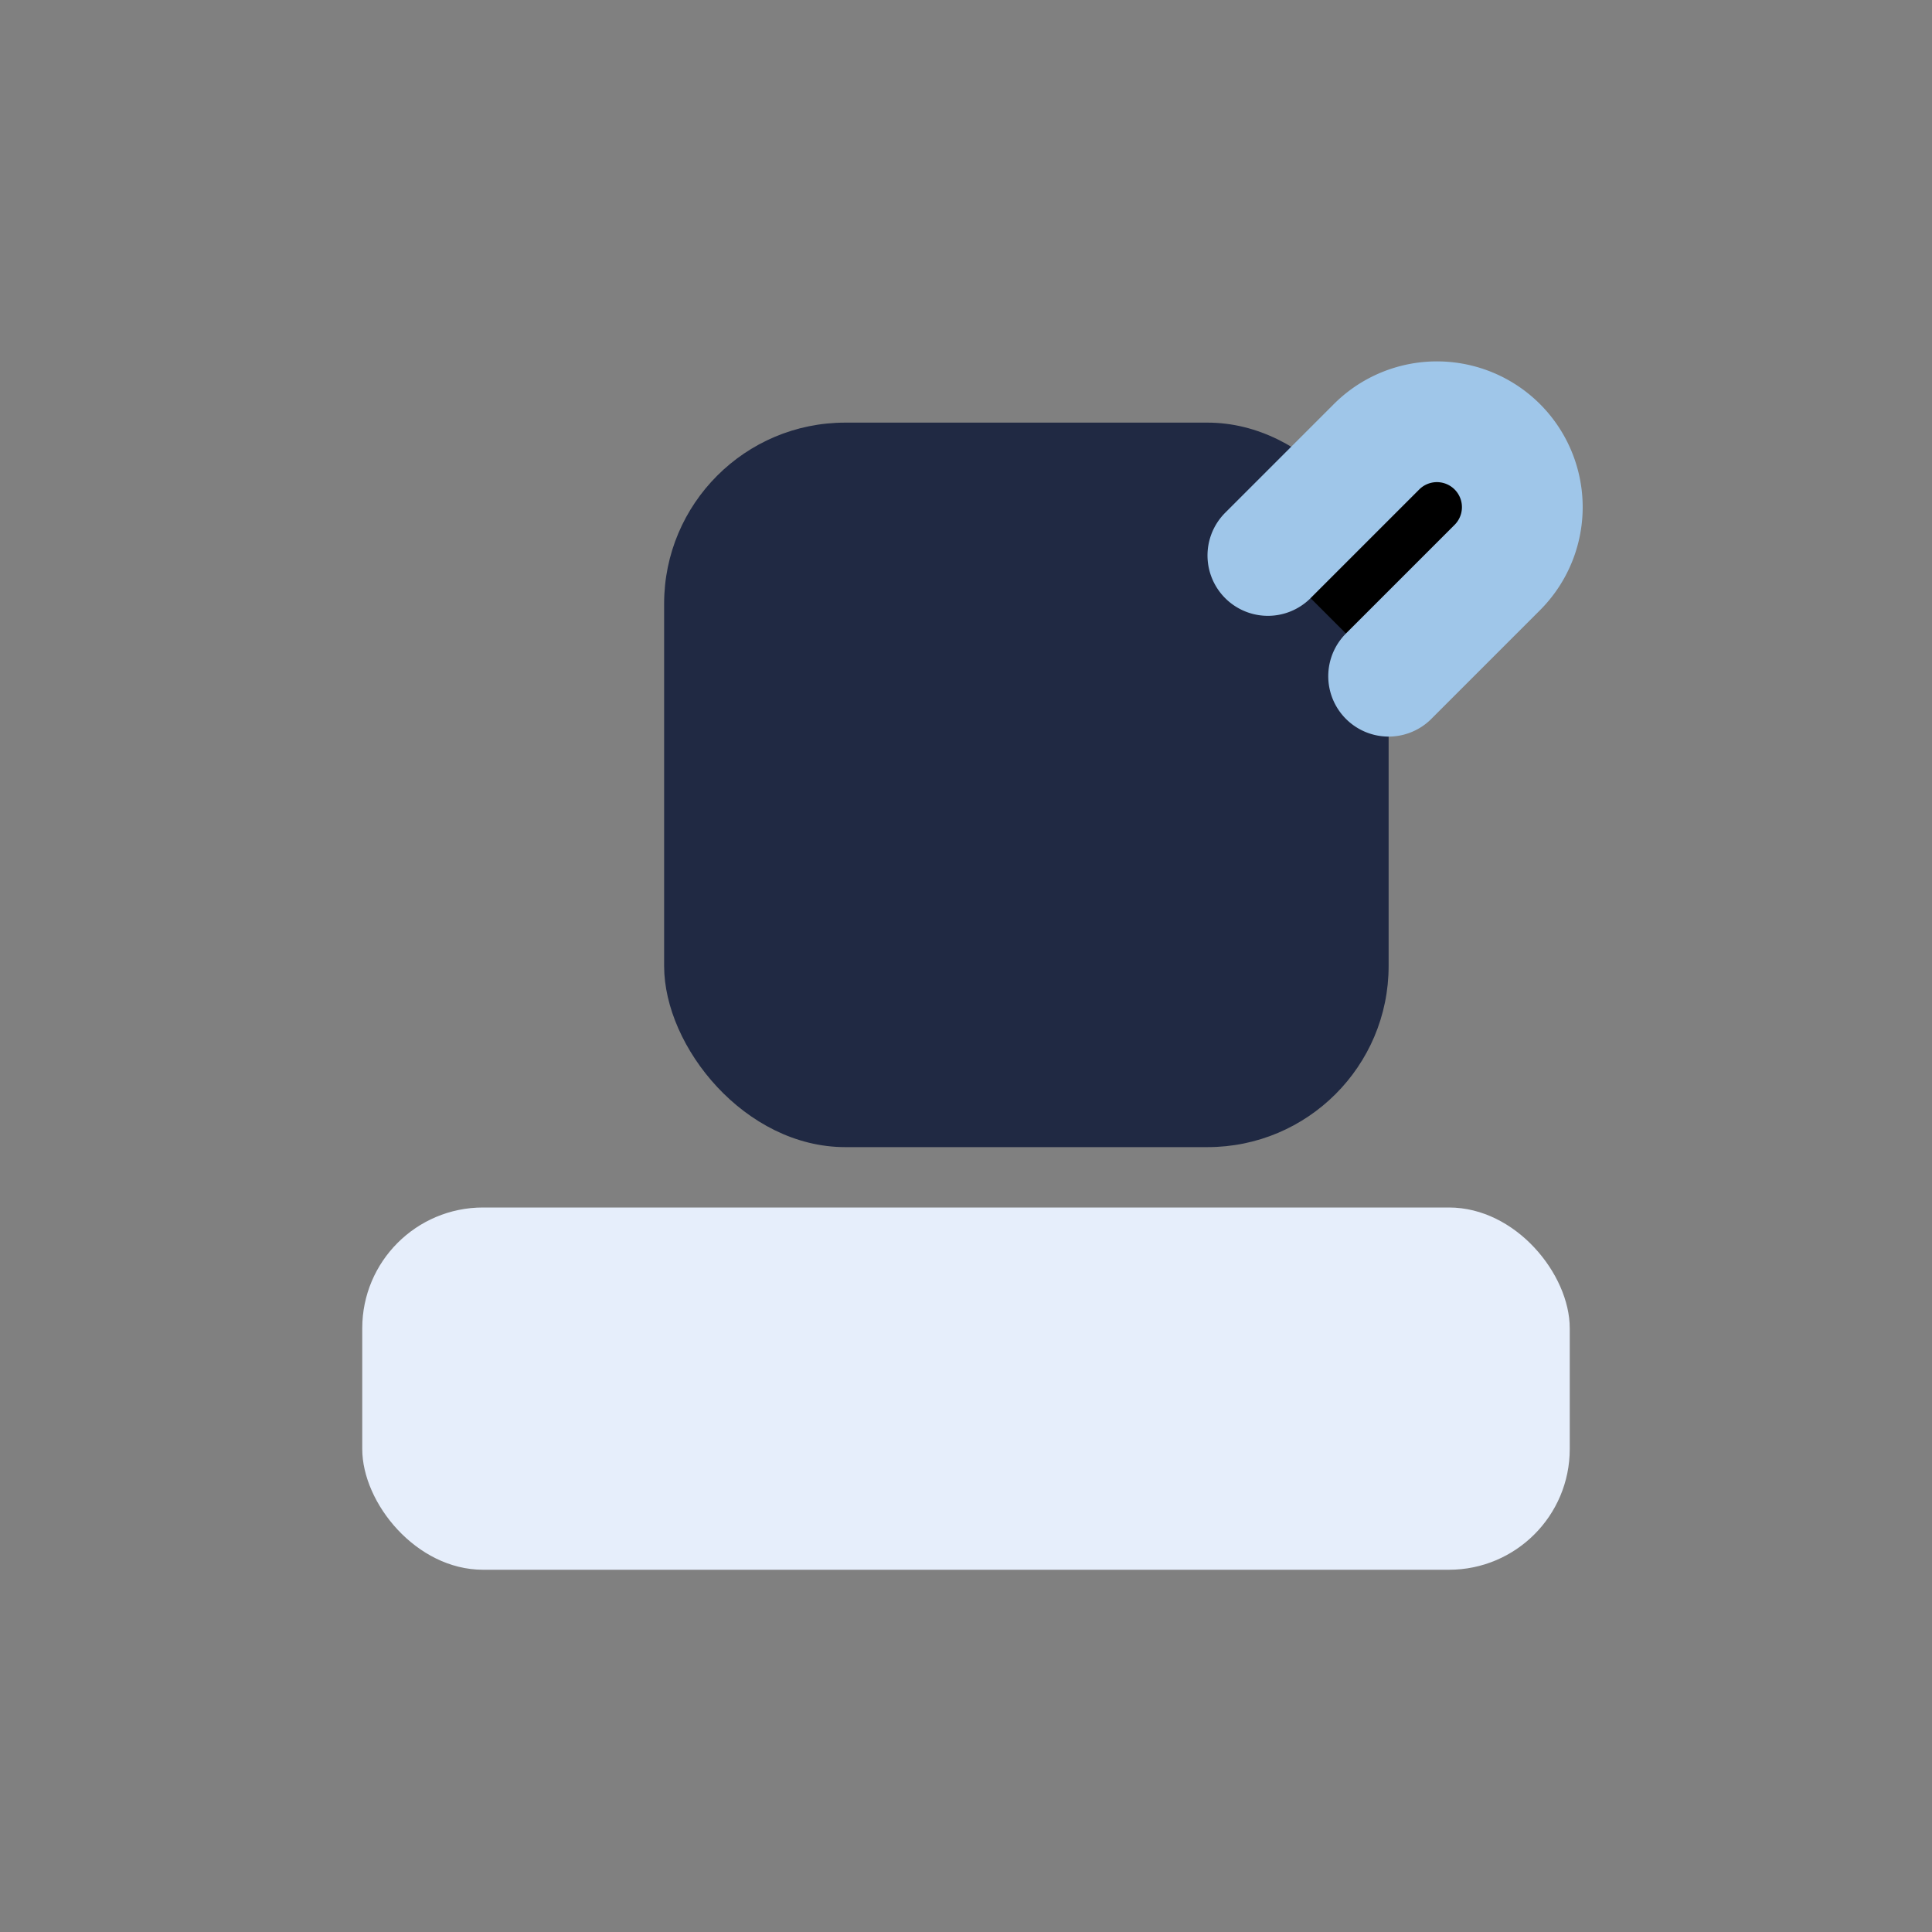 <?xml version="1.0" encoding="UTF-8"?>
<svg xmlns="http://www.w3.org/2000/svg" width="32" height="32" viewBox="0 0 32 32"><rect x="0" y="0" width="32" height="32" fill="#808080" stroke="none"/><rect x="6" y="20" width="20" height="6" rx="2" fill="#E6EEFB"/><rect x="11" y="7" width="12" height="12" rx="3" fill="#202943"/><path d="M21 9.2l1.8-1.8a1.4 1.4 0 0 1 2 2L23 11.2" stroke="#9FC6E9" stroke-width="2" stroke-linecap="round"/></svg>